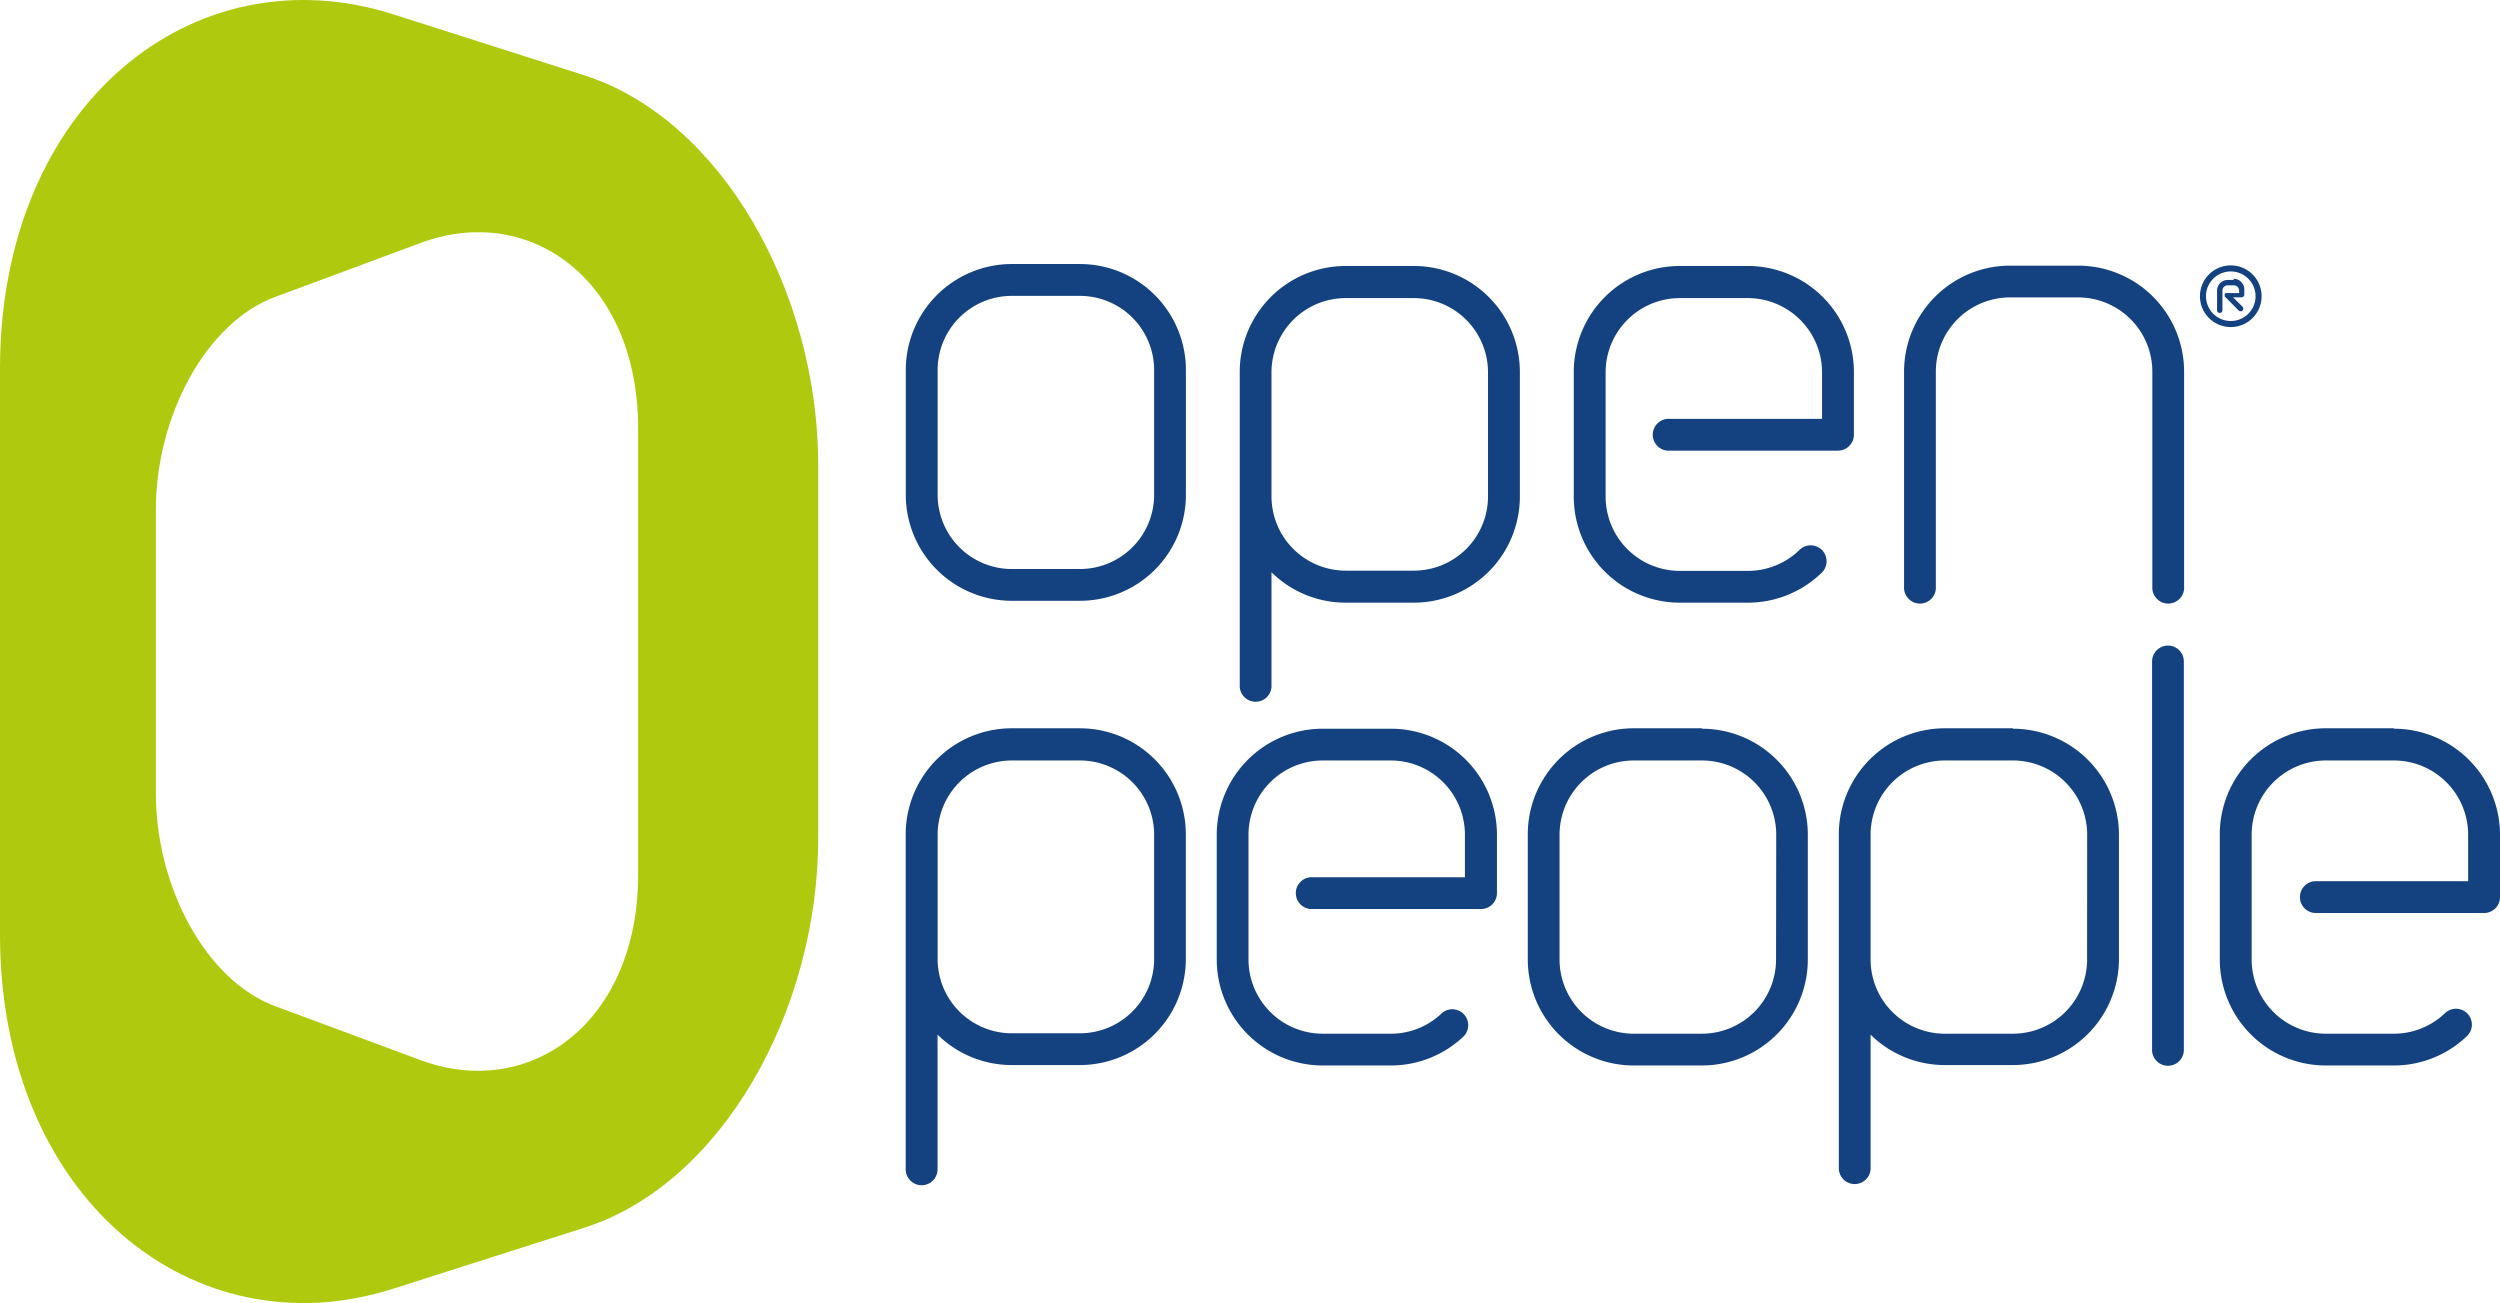 <svg xmlns="http://www.w3.org/2000/svg" viewBox="0 0 293.53 152.99">
  <defs>
    <style> .a{ fill:#afca0e; } .b{ fill:#144280; } @media (prefers-color-scheme: dark) {
      .b { fill: white; }
      }
    </style>
  </defs>
  <title>logo</title>
  <path class="a"
    d="M68.63,8.85,46.17,1.68C22.78-5.78,0,12.22,0,43.29V109.7c0,31.07,22.78,49.08,46.17,41.61l22.46-7.17C84.69,139,96.07,118.76,96.07,98.33V54.66C96.07,34.23,84.69,14,68.63,8.85m6.29,93.9c0,17.2-12.61,26.52-25.55,21.72l-17-6.31c-8.22-3-14.07-14.1-14.07-25V59.84c0-10.91,5.85-22,14.07-25l17-6.31C62.31,23.72,74.92,33,74.92,50.24Z" />
  <path class="b"
    d="M166,31.23h-8a12.44,12.44,0,0,0-12.44,12.43v37a1.87,1.87,0,0,0,3.73,0V67.19A12.37,12.37,0,0,0,158,70.76h8a12.46,12.46,0,0,0,12.45-12.44V43.66A12.45,12.45,0,0,0,166,31.23m8.71,27.09A8.71,8.71,0,0,1,166,67h-8a8.72,8.72,0,0,1-8.71-8.71V43.66A8.72,8.72,0,0,1,158,35h8a8.72,8.72,0,0,1,8.71,8.71Z" />
  <path class="b"
    d="M126.8,31h-8a12.46,12.46,0,0,0-12.45,12.44V58.11a12.45,12.45,0,0,0,12.45,12.43h8a12.44,12.44,0,0,0,12.44-12.43V43.45A12.45,12.45,0,0,0,126.8,31m8.71,27.1a8.72,8.72,0,0,1-8.71,8.71h-8a8.72,8.72,0,0,1-8.71-8.71V43.45a8.71,8.71,0,0,1,8.71-8.71h8a8.72,8.72,0,0,1,8.71,8.71Z" />
  <path class="b"
    d="M254.55,75.8a1.87,1.87,0,0,0-1.87,1.86V123.4a1.87,1.87,0,0,0,3.73,0V77.66a1.86,1.86,0,0,0-1.86-1.86" />
  <path class="b"
    d="M236.35,85.51h-8A12.45,12.45,0,0,0,215.9,98v39.29a1.87,1.87,0,0,0,3.73,0V121.48a12.41,12.41,0,0,0,8.71,3.57h8a12.46,12.46,0,0,0,12.45-12.44V98a12.46,12.46,0,0,0-12.45-12.44m8.71,27.1a8.72,8.72,0,0,1-8.71,8.71h-8a8.72,8.72,0,0,1-8.71-8.71V98a8.72,8.72,0,0,1,8.71-8.71h8A8.72,8.72,0,0,1,245.06,98Z" />
  <path class="b"
    d="M175.76,98a12.45,12.45,0,0,0-12.44-12.44h-8A12.45,12.45,0,0,0,142.86,98v14.66a12.45,12.45,0,0,0,12.44,12.44h8a12.4,12.4,0,0,0,8.58-3.45,1.87,1.87,0,0,0-2.58-2.7,8.64,8.64,0,0,1-6,2.42h-8a8.72,8.72,0,0,1-8.71-8.71V98a8.72,8.72,0,0,1,8.71-8.71h8A8.72,8.72,0,0,1,172,98v5H154.15a1.87,1.87,0,1,0,0,3.73H173.9a1.87,1.87,0,0,0,1.86-1.87h0Z" />
  <path class="b"
    d="M244,31.19h-8a12.45,12.45,0,0,0-12.44,12.44V68.86a1.87,1.87,0,1,0,3.73,0V43.63A8.72,8.72,0,0,1,236,34.92h8a8.72,8.72,0,0,1,8.71,8.71V68.86a1.87,1.87,0,1,0,3.73,0V43.63A12.45,12.45,0,0,0,244,31.19" />
  <path class="b"
    d="M199.84,85.51h-8A12.45,12.45,0,0,0,179.38,98v14.66a12.45,12.45,0,0,0,12.44,12.44h8a12.45,12.45,0,0,0,12.44-12.44V98a12.45,12.45,0,0,0-12.44-12.44m8.71,27.1a8.72,8.72,0,0,1-8.71,8.71h-8a8.72,8.72,0,0,1-8.71-8.71V98a8.72,8.72,0,0,1,8.71-8.71h8A8.72,8.72,0,0,1,208.55,98Z" />
  <path class="b"
    d="M126.8,85.51h-8A12.46,12.46,0,0,0,106.34,98v39.29a1.87,1.87,0,0,0,3.74,0V121.48a12.41,12.41,0,0,0,8.71,3.57h8a12.45,12.45,0,0,0,12.44-12.44V98A12.45,12.45,0,0,0,126.8,85.51m8.71,27.1a8.72,8.72,0,0,1-8.71,8.71h-8a8.72,8.72,0,0,1-8.71-8.71V98a8.72,8.72,0,0,1,8.71-8.71h8A8.72,8.72,0,0,1,135.51,98Z" />
  <path class="b"
    d="M205.22,31.23h-8a12.45,12.45,0,0,0-12.44,12.43V58.32a12.45,12.45,0,0,0,12.44,12.44h8a12.42,12.42,0,0,0,8.59-3.44,1.87,1.87,0,1,0-2.58-2.7,8.7,8.7,0,0,1-6,2.41h-8a8.72,8.72,0,0,1-8.71-8.71V43.66A8.72,8.72,0,0,1,197.21,35h8a8.73,8.73,0,0,1,8.72,8.71v5.47H196.06a1.87,1.87,0,1,0,0,3.73H215.8A1.87,1.87,0,0,0,217.67,51V43.66a12.45,12.45,0,0,0-12.45-12.43" />
  <path class="b"
    d="M281.08,85.51h-8A12.45,12.45,0,0,0,260.63,98v14.66a12.45,12.45,0,0,0,12.44,12.44h8a12.38,12.38,0,0,0,8.58-3.45,1.86,1.86,0,0,0-2.57-2.7,8.69,8.69,0,0,1-6,2.42h-8a8.72,8.72,0,0,1-8.71-8.71V98a8.72,8.72,0,0,1,8.71-8.71h8A8.72,8.72,0,0,1,289.79,98v5.46H271.91a1.87,1.87,0,0,0,0,3.74h19.75a1.87,1.87,0,0,0,1.87-1.86V98a12.46,12.46,0,0,0-12.45-12.44" />
  <path class="b"
    d="M262.27,32.87h-.71a1.25,1.25,0,0,0-1.25,1.25v2.25a.32.32,0,1,0,.63,0V34.12a.62.62,0,0,1,.62-.62h.71a.63.63,0,0,1,.63.62v.29h-1.44l-.09,0h-.06l0,0a.22.22,0,0,0-.1.11l0,0v.06a.24.24,0,0,0,0,.12v.06l0,0a.1.1,0,0,0,0,.05l1.64,1.65a.32.32,0,0,0,.23.09.31.31,0,0,0,.22-.09.33.33,0,0,0,0-.45l-1.11-1.1h1a.32.32,0,0,0,.32-.32v-.61a1.26,1.26,0,0,0-1.26-1.25" />
  <path class="b"
    d="M261.92,31.16a3.62,3.62,0,1,0,3.62,3.62,3.62,3.62,0,0,0-3.62-3.62m2.91,3.62a2.91,2.91,0,1,1-2.91-2.91,2.92,2.92,0,0,1,2.91,2.91" />
</svg>